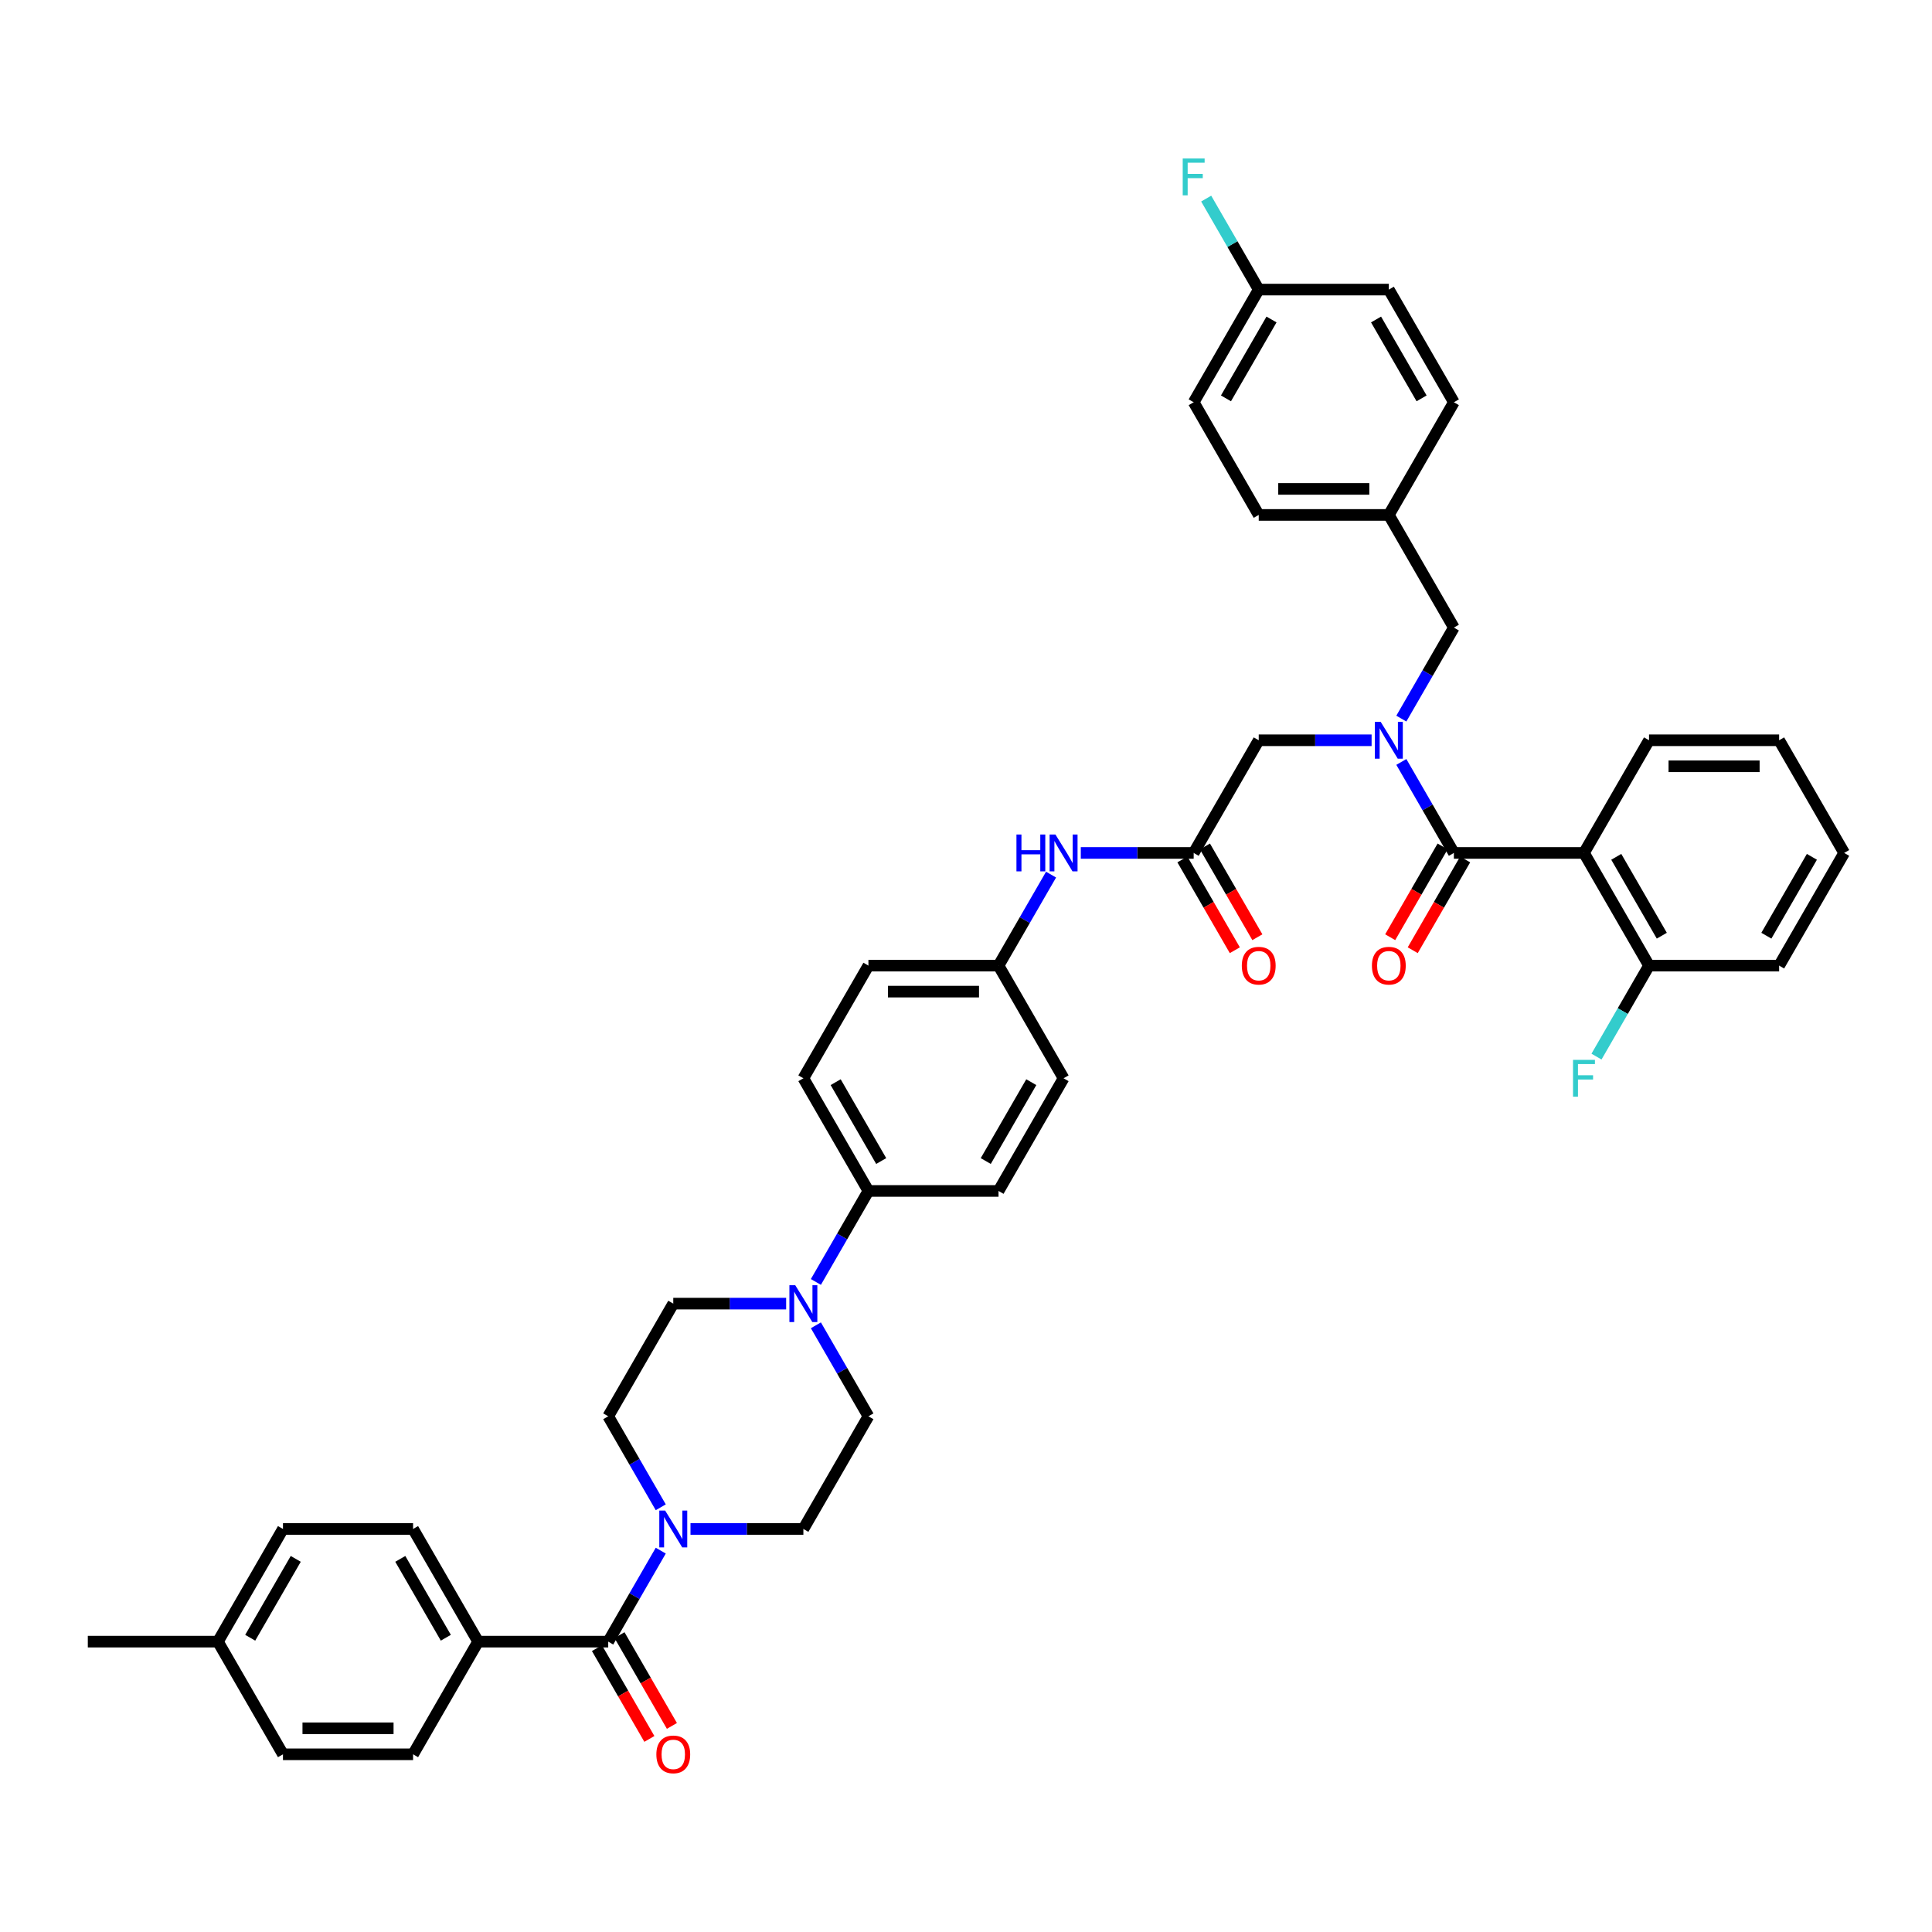 <?xml version='1.0' encoding='iso-8859-1'?>
<svg version='1.1' baseProfile='full'
              xmlns='http://www.w3.org/2000/svg'
                      xmlns:rdkit='http://www.rdkit.org/xml'
                      xmlns:xlink='http://www.w3.org/1999/xlink'
                  xml:space='preserve'
width='1000px' height='1000px' viewBox='0 0 1000 1000'>
<!-- END OF HEADER -->
<rect style='opacity:1.0;fill:#FFFFFF;stroke:none' width='1000' height='1000' x='0' y='0'> </rect>
<path class='bond-0' d='M 725.332,371.943 L 738.929,348.393' style='fill:none;fill-rule:evenodd;stroke:#0000FF;stroke-width:6px;stroke-linecap:butt;stroke-linejoin:miter;stroke-opacity:1' />
<path class='bond-0' d='M 738.929,348.393 L 752.525,324.843' style='fill:none;fill-rule:evenodd;stroke:#000000;stroke-width:6px;stroke-linecap:butt;stroke-linejoin:miter;stroke-opacity:1' />
<path class='bond-1' d='M 725.332,394.38 L 738.929,417.93' style='fill:none;fill-rule:evenodd;stroke:#0000FF;stroke-width:6px;stroke-linecap:butt;stroke-linejoin:miter;stroke-opacity:1' />
<path class='bond-1' d='M 738.929,417.93 L 752.525,441.48' style='fill:none;fill-rule:evenodd;stroke:#000000;stroke-width:6px;stroke-linecap:butt;stroke-linejoin:miter;stroke-opacity:1' />
<path class='bond-2' d='M 709.939,383.162 L 680.727,383.162' style='fill:none;fill-rule:evenodd;stroke:#0000FF;stroke-width:6px;stroke-linecap:butt;stroke-linejoin:miter;stroke-opacity:1' />
<path class='bond-2' d='M 680.727,383.162 L 651.515,383.162' style='fill:none;fill-rule:evenodd;stroke:#000000;stroke-width:6px;stroke-linecap:butt;stroke-linejoin:miter;stroke-opacity:1' />
<path class='bond-3' d='M 819.865,441.48 L 853.535,499.798' style='fill:none;fill-rule:evenodd;stroke:#000000;stroke-width:6px;stroke-linecap:butt;stroke-linejoin:miter;stroke-opacity:1' />
<path class='bond-3' d='M 836.579,443.493 L 860.148,484.316' style='fill:none;fill-rule:evenodd;stroke:#000000;stroke-width:6px;stroke-linecap:butt;stroke-linejoin:miter;stroke-opacity:1' />
<path class='bond-4' d='M 819.865,441.48 L 853.535,383.162' style='fill:none;fill-rule:evenodd;stroke:#000000;stroke-width:6px;stroke-linecap:butt;stroke-linejoin:miter;stroke-opacity:1' />
<path class='bond-5' d='M 819.865,441.48 L 752.525,441.48' style='fill:none;fill-rule:evenodd;stroke:#000000;stroke-width:6px;stroke-linecap:butt;stroke-linejoin:miter;stroke-opacity:1' />
<path class='bond-6' d='M 746.693,438.113 L 733.128,461.609' style='fill:none;fill-rule:evenodd;stroke:#000000;stroke-width:6px;stroke-linecap:butt;stroke-linejoin:miter;stroke-opacity:1' />
<path class='bond-6' d='M 733.128,461.609 L 719.563,485.104' style='fill:none;fill-rule:evenodd;stroke:#FF0000;stroke-width:6px;stroke-linecap:butt;stroke-linejoin:miter;stroke-opacity:1' />
<path class='bond-6' d='M 758.357,444.847 L 744.792,468.343' style='fill:none;fill-rule:evenodd;stroke:#000000;stroke-width:6px;stroke-linecap:butt;stroke-linejoin:miter;stroke-opacity:1' />
<path class='bond-6' d='M 744.792,468.343 L 731.226,491.838' style='fill:none;fill-rule:evenodd;stroke:#FF0000;stroke-width:6px;stroke-linecap:butt;stroke-linejoin:miter;stroke-opacity:1' />
<path class='bond-7' d='M 853.535,499.798 L 839.939,523.348' style='fill:none;fill-rule:evenodd;stroke:#000000;stroke-width:6px;stroke-linecap:butt;stroke-linejoin:miter;stroke-opacity:1' />
<path class='bond-7' d='M 839.939,523.348 L 826.343,546.897' style='fill:none;fill-rule:evenodd;stroke:#33CCCC;stroke-width:6px;stroke-linecap:butt;stroke-linejoin:miter;stroke-opacity:1' />
<path class='bond-8' d='M 853.535,499.798 L 920.875,499.798' style='fill:none;fill-rule:evenodd;stroke:#000000;stroke-width:6px;stroke-linecap:butt;stroke-linejoin:miter;stroke-opacity:1' />
<path class='bond-9' d='M 752.525,324.843 L 718.855,266.525' style='fill:none;fill-rule:evenodd;stroke:#000000;stroke-width:6px;stroke-linecap:butt;stroke-linejoin:miter;stroke-opacity:1' />
<path class='bond-10' d='M 718.855,266.525 L 651.515,266.525' style='fill:none;fill-rule:evenodd;stroke:#000000;stroke-width:6px;stroke-linecap:butt;stroke-linejoin:miter;stroke-opacity:1' />
<path class='bond-10' d='M 708.754,253.057 L 661.616,253.057' style='fill:none;fill-rule:evenodd;stroke:#000000;stroke-width:6px;stroke-linecap:butt;stroke-linejoin:miter;stroke-opacity:1' />
<path class='bond-11' d='M 718.855,266.525 L 752.525,208.207' style='fill:none;fill-rule:evenodd;stroke:#000000;stroke-width:6px;stroke-linecap:butt;stroke-linejoin:miter;stroke-opacity:1' />
<path class='bond-12' d='M 651.515,266.525 L 617.845,208.207' style='fill:none;fill-rule:evenodd;stroke:#000000;stroke-width:6px;stroke-linecap:butt;stroke-linejoin:miter;stroke-opacity:1' />
<path class='bond-13' d='M 617.845,208.207 L 651.515,149.889' style='fill:none;fill-rule:evenodd;stroke:#000000;stroke-width:6px;stroke-linecap:butt;stroke-linejoin:miter;stroke-opacity:1' />
<path class='bond-13' d='M 634.559,206.193 L 658.128,165.37' style='fill:none;fill-rule:evenodd;stroke:#000000;stroke-width:6px;stroke-linecap:butt;stroke-linejoin:miter;stroke-opacity:1' />
<path class='bond-14' d='M 651.515,149.889 L 718.855,149.889' style='fill:none;fill-rule:evenodd;stroke:#000000;stroke-width:6px;stroke-linecap:butt;stroke-linejoin:miter;stroke-opacity:1' />
<path class='bond-15' d='M 651.515,149.889 L 637.919,126.339' style='fill:none;fill-rule:evenodd;stroke:#000000;stroke-width:6px;stroke-linecap:butt;stroke-linejoin:miter;stroke-opacity:1' />
<path class='bond-15' d='M 637.919,126.339 L 624.322,102.789' style='fill:none;fill-rule:evenodd;stroke:#33CCCC;stroke-width:6px;stroke-linecap:butt;stroke-linejoin:miter;stroke-opacity:1' />
<path class='bond-16' d='M 718.855,149.889 L 752.525,208.207' style='fill:none;fill-rule:evenodd;stroke:#000000;stroke-width:6px;stroke-linecap:butt;stroke-linejoin:miter;stroke-opacity:1' />
<path class='bond-16' d='M 712.242,165.37 L 735.811,206.193' style='fill:none;fill-rule:evenodd;stroke:#000000;stroke-width:6px;stroke-linecap:butt;stroke-linejoin:miter;stroke-opacity:1' />
<path class='bond-17' d='M 612.013,444.847 L 625.579,468.343' style='fill:none;fill-rule:evenodd;stroke:#000000;stroke-width:6px;stroke-linecap:butt;stroke-linejoin:miter;stroke-opacity:1' />
<path class='bond-17' d='M 625.579,468.343 L 639.144,491.838' style='fill:none;fill-rule:evenodd;stroke:#FF0000;stroke-width:6px;stroke-linecap:butt;stroke-linejoin:miter;stroke-opacity:1' />
<path class='bond-17' d='M 623.677,438.113 L 637.242,461.609' style='fill:none;fill-rule:evenodd;stroke:#000000;stroke-width:6px;stroke-linecap:butt;stroke-linejoin:miter;stroke-opacity:1' />
<path class='bond-17' d='M 637.242,461.609 L 650.808,485.104' style='fill:none;fill-rule:evenodd;stroke:#FF0000;stroke-width:6px;stroke-linecap:butt;stroke-linejoin:miter;stroke-opacity:1' />
<path class='bond-18' d='M 617.845,441.48 L 651.515,383.162' style='fill:none;fill-rule:evenodd;stroke:#000000;stroke-width:6px;stroke-linecap:butt;stroke-linejoin:miter;stroke-opacity:1' />
<path class='bond-19' d='M 617.845,441.48 L 588.633,441.48' style='fill:none;fill-rule:evenodd;stroke:#000000;stroke-width:6px;stroke-linecap:butt;stroke-linejoin:miter;stroke-opacity:1' />
<path class='bond-19' d='M 588.633,441.48 L 559.421,441.48' style='fill:none;fill-rule:evenodd;stroke:#0000FF;stroke-width:6px;stroke-linecap:butt;stroke-linejoin:miter;stroke-opacity:1' />
<path class='bond-20' d='M 544.028,452.699 L 530.431,476.248' style='fill:none;fill-rule:evenodd;stroke:#0000FF;stroke-width:6px;stroke-linecap:butt;stroke-linejoin:miter;stroke-opacity:1' />
<path class='bond-20' d='M 530.431,476.248 L 516.835,499.798' style='fill:none;fill-rule:evenodd;stroke:#000000;stroke-width:6px;stroke-linecap:butt;stroke-linejoin:miter;stroke-opacity:1' />
<path class='bond-21' d='M 357.401,791.389 L 386.613,791.389' style='fill:none;fill-rule:evenodd;stroke:#0000FF;stroke-width:6px;stroke-linecap:butt;stroke-linejoin:miter;stroke-opacity:1' />
<path class='bond-21' d='M 386.613,791.389 L 415.825,791.389' style='fill:none;fill-rule:evenodd;stroke:#000000;stroke-width:6px;stroke-linecap:butt;stroke-linejoin:miter;stroke-opacity:1' />
<path class='bond-22' d='M 342.008,802.608 L 328.411,826.158' style='fill:none;fill-rule:evenodd;stroke:#0000FF;stroke-width:6px;stroke-linecap:butt;stroke-linejoin:miter;stroke-opacity:1' />
<path class='bond-22' d='M 328.411,826.158 L 314.815,849.707' style='fill:none;fill-rule:evenodd;stroke:#000000;stroke-width:6px;stroke-linecap:butt;stroke-linejoin:miter;stroke-opacity:1' />
<path class='bond-23' d='M 342.008,780.17 L 328.411,756.62' style='fill:none;fill-rule:evenodd;stroke:#0000FF;stroke-width:6px;stroke-linecap:butt;stroke-linejoin:miter;stroke-opacity:1' />
<path class='bond-23' d='M 328.411,756.62 L 314.815,733.071' style='fill:none;fill-rule:evenodd;stroke:#000000;stroke-width:6px;stroke-linecap:butt;stroke-linejoin:miter;stroke-opacity:1' />
<path class='bond-24' d='M 247.475,849.707 L 213.805,791.389' style='fill:none;fill-rule:evenodd;stroke:#000000;stroke-width:6px;stroke-linecap:butt;stroke-linejoin:miter;stroke-opacity:1' />
<path class='bond-24' d='M 230.761,847.694 L 207.192,806.871' style='fill:none;fill-rule:evenodd;stroke:#000000;stroke-width:6px;stroke-linecap:butt;stroke-linejoin:miter;stroke-opacity:1' />
<path class='bond-25' d='M 247.475,849.707 L 213.805,908.025' style='fill:none;fill-rule:evenodd;stroke:#000000;stroke-width:6px;stroke-linecap:butt;stroke-linejoin:miter;stroke-opacity:1' />
<path class='bond-26' d='M 247.475,849.707 L 314.815,849.707' style='fill:none;fill-rule:evenodd;stroke:#000000;stroke-width:6px;stroke-linecap:butt;stroke-linejoin:miter;stroke-opacity:1' />
<path class='bond-27' d='M 308.983,853.074 L 322.548,876.57' style='fill:none;fill-rule:evenodd;stroke:#000000;stroke-width:6px;stroke-linecap:butt;stroke-linejoin:miter;stroke-opacity:1' />
<path class='bond-27' d='M 322.548,876.57 L 336.114,900.066' style='fill:none;fill-rule:evenodd;stroke:#FF0000;stroke-width:6px;stroke-linecap:butt;stroke-linejoin:miter;stroke-opacity:1' />
<path class='bond-27' d='M 320.647,846.34 L 334.212,869.836' style='fill:none;fill-rule:evenodd;stroke:#000000;stroke-width:6px;stroke-linecap:butt;stroke-linejoin:miter;stroke-opacity:1' />
<path class='bond-27' d='M 334.212,869.836 L 347.777,893.332' style='fill:none;fill-rule:evenodd;stroke:#FF0000;stroke-width:6px;stroke-linecap:butt;stroke-linejoin:miter;stroke-opacity:1' />
<path class='bond-28' d='M 213.805,791.389 L 146.465,791.389' style='fill:none;fill-rule:evenodd;stroke:#000000;stroke-width:6px;stroke-linecap:butt;stroke-linejoin:miter;stroke-opacity:1' />
<path class='bond-29' d='M 213.805,908.025 L 146.465,908.025' style='fill:none;fill-rule:evenodd;stroke:#000000;stroke-width:6px;stroke-linecap:butt;stroke-linejoin:miter;stroke-opacity:1' />
<path class='bond-29' d='M 203.704,894.557 L 156.566,894.557' style='fill:none;fill-rule:evenodd;stroke:#000000;stroke-width:6px;stroke-linecap:butt;stroke-linejoin:miter;stroke-opacity:1' />
<path class='bond-30' d='M 422.302,663.534 L 435.899,639.984' style='fill:none;fill-rule:evenodd;stroke:#0000FF;stroke-width:6px;stroke-linecap:butt;stroke-linejoin:miter;stroke-opacity:1' />
<path class='bond-30' d='M 435.899,639.984 L 449.495,616.434' style='fill:none;fill-rule:evenodd;stroke:#000000;stroke-width:6px;stroke-linecap:butt;stroke-linejoin:miter;stroke-opacity:1' />
<path class='bond-31' d='M 406.909,674.753 L 377.697,674.753' style='fill:none;fill-rule:evenodd;stroke:#0000FF;stroke-width:6px;stroke-linecap:butt;stroke-linejoin:miter;stroke-opacity:1' />
<path class='bond-31' d='M 377.697,674.753 L 348.485,674.753' style='fill:none;fill-rule:evenodd;stroke:#000000;stroke-width:6px;stroke-linecap:butt;stroke-linejoin:miter;stroke-opacity:1' />
<path class='bond-32' d='M 422.302,685.971 L 435.899,709.521' style='fill:none;fill-rule:evenodd;stroke:#0000FF;stroke-width:6px;stroke-linecap:butt;stroke-linejoin:miter;stroke-opacity:1' />
<path class='bond-32' d='M 435.899,709.521 L 449.495,733.071' style='fill:none;fill-rule:evenodd;stroke:#000000;stroke-width:6px;stroke-linecap:butt;stroke-linejoin:miter;stroke-opacity:1' />
<path class='bond-33' d='M 516.835,499.798 L 449.495,499.798' style='fill:none;fill-rule:evenodd;stroke:#000000;stroke-width:6px;stroke-linecap:butt;stroke-linejoin:miter;stroke-opacity:1' />
<path class='bond-33' d='M 506.734,513.266 L 459.596,513.266' style='fill:none;fill-rule:evenodd;stroke:#000000;stroke-width:6px;stroke-linecap:butt;stroke-linejoin:miter;stroke-opacity:1' />
<path class='bond-34' d='M 516.835,499.798 L 550.505,558.116' style='fill:none;fill-rule:evenodd;stroke:#000000;stroke-width:6px;stroke-linecap:butt;stroke-linejoin:miter;stroke-opacity:1' />
<path class='bond-35' d='M 449.495,616.434 L 516.835,616.434' style='fill:none;fill-rule:evenodd;stroke:#000000;stroke-width:6px;stroke-linecap:butt;stroke-linejoin:miter;stroke-opacity:1' />
<path class='bond-36' d='M 449.495,616.434 L 415.825,558.116' style='fill:none;fill-rule:evenodd;stroke:#000000;stroke-width:6px;stroke-linecap:butt;stroke-linejoin:miter;stroke-opacity:1' />
<path class='bond-36' d='M 456.108,600.953 L 432.539,560.13' style='fill:none;fill-rule:evenodd;stroke:#000000;stroke-width:6px;stroke-linecap:butt;stroke-linejoin:miter;stroke-opacity:1' />
<path class='bond-37' d='M 449.495,499.798 L 415.825,558.116' style='fill:none;fill-rule:evenodd;stroke:#000000;stroke-width:6px;stroke-linecap:butt;stroke-linejoin:miter;stroke-opacity:1' />
<path class='bond-38' d='M 550.505,558.116 L 516.835,616.434' style='fill:none;fill-rule:evenodd;stroke:#000000;stroke-width:6px;stroke-linecap:butt;stroke-linejoin:miter;stroke-opacity:1' />
<path class='bond-38' d='M 533.791,560.13 L 510.222,600.953' style='fill:none;fill-rule:evenodd;stroke:#000000;stroke-width:6px;stroke-linecap:butt;stroke-linejoin:miter;stroke-opacity:1' />
<path class='bond-39' d='M 348.485,674.753 L 314.815,733.071' style='fill:none;fill-rule:evenodd;stroke:#000000;stroke-width:6px;stroke-linecap:butt;stroke-linejoin:miter;stroke-opacity:1' />
<path class='bond-40' d='M 449.495,733.071 L 415.825,791.389' style='fill:none;fill-rule:evenodd;stroke:#000000;stroke-width:6px;stroke-linecap:butt;stroke-linejoin:miter;stroke-opacity:1' />
<path class='bond-41' d='M 146.465,908.025 L 112.795,849.707' style='fill:none;fill-rule:evenodd;stroke:#000000;stroke-width:6px;stroke-linecap:butt;stroke-linejoin:miter;stroke-opacity:1' />
<path class='bond-42' d='M 146.465,791.389 L 112.795,849.707' style='fill:none;fill-rule:evenodd;stroke:#000000;stroke-width:6px;stroke-linecap:butt;stroke-linejoin:miter;stroke-opacity:1' />
<path class='bond-42' d='M 153.078,806.871 L 129.509,847.694' style='fill:none;fill-rule:evenodd;stroke:#000000;stroke-width:6px;stroke-linecap:butt;stroke-linejoin:miter;stroke-opacity:1' />
<path class='bond-43' d='M 112.795,849.707 L 45.455,849.707' style='fill:none;fill-rule:evenodd;stroke:#000000;stroke-width:6px;stroke-linecap:butt;stroke-linejoin:miter;stroke-opacity:1' />
<path class='bond-44' d='M 853.535,383.162 L 920.875,383.162' style='fill:none;fill-rule:evenodd;stroke:#000000;stroke-width:6px;stroke-linecap:butt;stroke-linejoin:miter;stroke-opacity:1' />
<path class='bond-44' d='M 863.636,396.63 L 910.774,396.63' style='fill:none;fill-rule:evenodd;stroke:#000000;stroke-width:6px;stroke-linecap:butt;stroke-linejoin:miter;stroke-opacity:1' />
<path class='bond-45' d='M 920.875,499.798 L 954.545,441.48' style='fill:none;fill-rule:evenodd;stroke:#000000;stroke-width:6px;stroke-linecap:butt;stroke-linejoin:miter;stroke-opacity:1' />
<path class='bond-45' d='M 914.262,484.316 L 937.831,443.493' style='fill:none;fill-rule:evenodd;stroke:#000000;stroke-width:6px;stroke-linecap:butt;stroke-linejoin:miter;stroke-opacity:1' />
<path class='bond-46' d='M 920.875,383.162 L 954.545,441.48' style='fill:none;fill-rule:evenodd;stroke:#000000;stroke-width:6px;stroke-linecap:butt;stroke-linejoin:miter;stroke-opacity:1' />
<path  class='atom-0' d='M 714.64 373.626
L 720.889 383.727
Q 721.508 384.724, 722.505 386.529
Q 723.502 388.333, 723.556 388.441
L 723.556 373.626
L 726.088 373.626
L 726.088 392.697
L 723.475 392.697
L 716.768 381.653
Q 715.987 380.36, 715.152 378.879
Q 714.343 377.397, 714.101 376.939
L 714.101 392.697
L 711.623 392.697
L 711.623 373.626
L 714.64 373.626
' fill='#0000FF'/>
<path  class='atom-3' d='M 710.101 499.852
Q 710.101 495.273, 712.364 492.714
Q 714.626 490.155, 718.855 490.155
Q 723.084 490.155, 725.347 492.714
Q 727.609 495.273, 727.609 499.852
Q 727.609 504.485, 725.32 507.125
Q 723.03 509.737, 718.855 509.737
Q 714.653 509.737, 712.364 507.125
Q 710.101 504.512, 710.101 499.852
M 718.855 507.582
Q 721.764 507.582, 723.327 505.643
Q 724.916 503.677, 724.916 499.852
Q 724.916 496.108, 723.327 494.222
Q 721.764 492.31, 718.855 492.31
Q 715.946 492.31, 714.357 494.195
Q 712.795 496.081, 712.795 499.852
Q 712.795 503.704, 714.357 505.643
Q 715.946 507.582, 718.855 507.582
' fill='#FF0000'/>
<path  class='atom-5' d='M 814.195 548.581
L 825.535 548.581
L 825.535 550.763
L 816.754 550.763
L 816.754 556.554
L 824.566 556.554
L 824.566 558.763
L 816.754 558.763
L 816.754 567.652
L 814.195 567.652
L 814.195 548.581
' fill='#33CCCC'/>
<path  class='atom-14' d='M 642.761 499.852
Q 642.761 495.273, 645.024 492.714
Q 647.286 490.155, 651.515 490.155
Q 655.744 490.155, 658.007 492.714
Q 660.269 495.273, 660.269 499.852
Q 660.269 504.485, 657.98 507.125
Q 655.69 509.737, 651.515 509.737
Q 647.313 509.737, 645.024 507.125
Q 642.761 504.512, 642.761 499.852
M 651.515 507.582
Q 654.424 507.582, 655.987 505.643
Q 657.576 503.677, 657.576 499.852
Q 657.576 496.108, 655.987 494.222
Q 654.424 492.31, 651.515 492.31
Q 648.606 492.31, 647.017 494.195
Q 645.455 496.081, 645.455 499.852
Q 645.455 503.704, 647.017 505.643
Q 648.606 507.582, 651.515 507.582
' fill='#FF0000'/>
<path  class='atom-16' d='M 526.114 431.944
L 528.7 431.944
L 528.7 440.052
L 538.451 440.052
L 538.451 431.944
L 541.037 431.944
L 541.037 451.015
L 538.451 451.015
L 538.451 442.207
L 528.7 442.207
L 528.7 451.015
L 526.114 451.015
L 526.114 431.944
' fill='#0000FF'/>
<path  class='atom-16' d='M 546.29 431.944
L 552.539 442.045
Q 553.158 443.042, 554.155 444.847
Q 555.152 446.651, 555.205 446.759
L 555.205 431.944
L 557.737 431.944
L 557.737 451.015
L 555.125 451.015
L 548.418 439.971
Q 547.636 438.678, 546.801 437.197
Q 545.993 435.715, 545.751 435.258
L 545.751 451.015
L 543.273 451.015
L 543.273 431.944
L 546.29 431.944
' fill='#0000FF'/>
<path  class='atom-17' d='M 344.269 781.854
L 350.519 791.955
Q 351.138 792.951, 352.135 794.756
Q 353.131 796.561, 353.185 796.668
L 353.185 781.854
L 355.717 781.854
L 355.717 800.924
L 353.104 800.924
L 346.397 789.881
Q 345.616 788.588, 344.781 787.106
Q 343.973 785.625, 343.731 785.167
L 343.731 800.924
L 341.253 800.924
L 341.253 781.854
L 344.269 781.854
' fill='#0000FF'/>
<path  class='atom-20' d='M 339.731 908.079
Q 339.731 903.5, 341.993 900.941
Q 344.256 898.382, 348.485 898.382
Q 352.714 898.382, 354.976 900.941
Q 357.239 903.5, 357.239 908.079
Q 357.239 912.712, 354.949 915.352
Q 352.66 917.965, 348.485 917.965
Q 344.283 917.965, 341.993 915.352
Q 339.731 912.739, 339.731 908.079
M 348.485 915.81
Q 351.394 915.81, 352.956 913.871
Q 354.545 911.904, 354.545 908.079
Q 354.545 904.335, 352.956 902.45
Q 351.394 900.537, 348.485 900.537
Q 345.576 900.537, 343.987 902.423
Q 342.424 904.308, 342.424 908.079
Q 342.424 911.931, 343.987 913.871
Q 345.576 915.81, 348.485 915.81
' fill='#FF0000'/>
<path  class='atom-23' d='M 411.609 665.217
L 417.859 675.318
Q 418.478 676.315, 419.475 678.12
Q 420.471 679.924, 420.525 680.032
L 420.525 665.217
L 423.057 665.217
L 423.057 684.288
L 420.444 684.288
L 413.737 673.244
Q 412.956 671.951, 412.121 670.47
Q 411.313 668.988, 411.071 668.53
L 411.071 684.288
L 408.593 684.288
L 408.593 665.217
L 411.609 665.217
' fill='#0000FF'/>
<path  class='atom-38' d='M 612.175 82.035
L 623.515 82.035
L 623.515 84.217
L 614.734 84.217
L 614.734 90.008
L 622.545 90.008
L 622.545 92.217
L 614.734 92.217
L 614.734 101.106
L 612.175 101.106
L 612.175 82.035
' fill='#33CCCC'/>
</svg>
